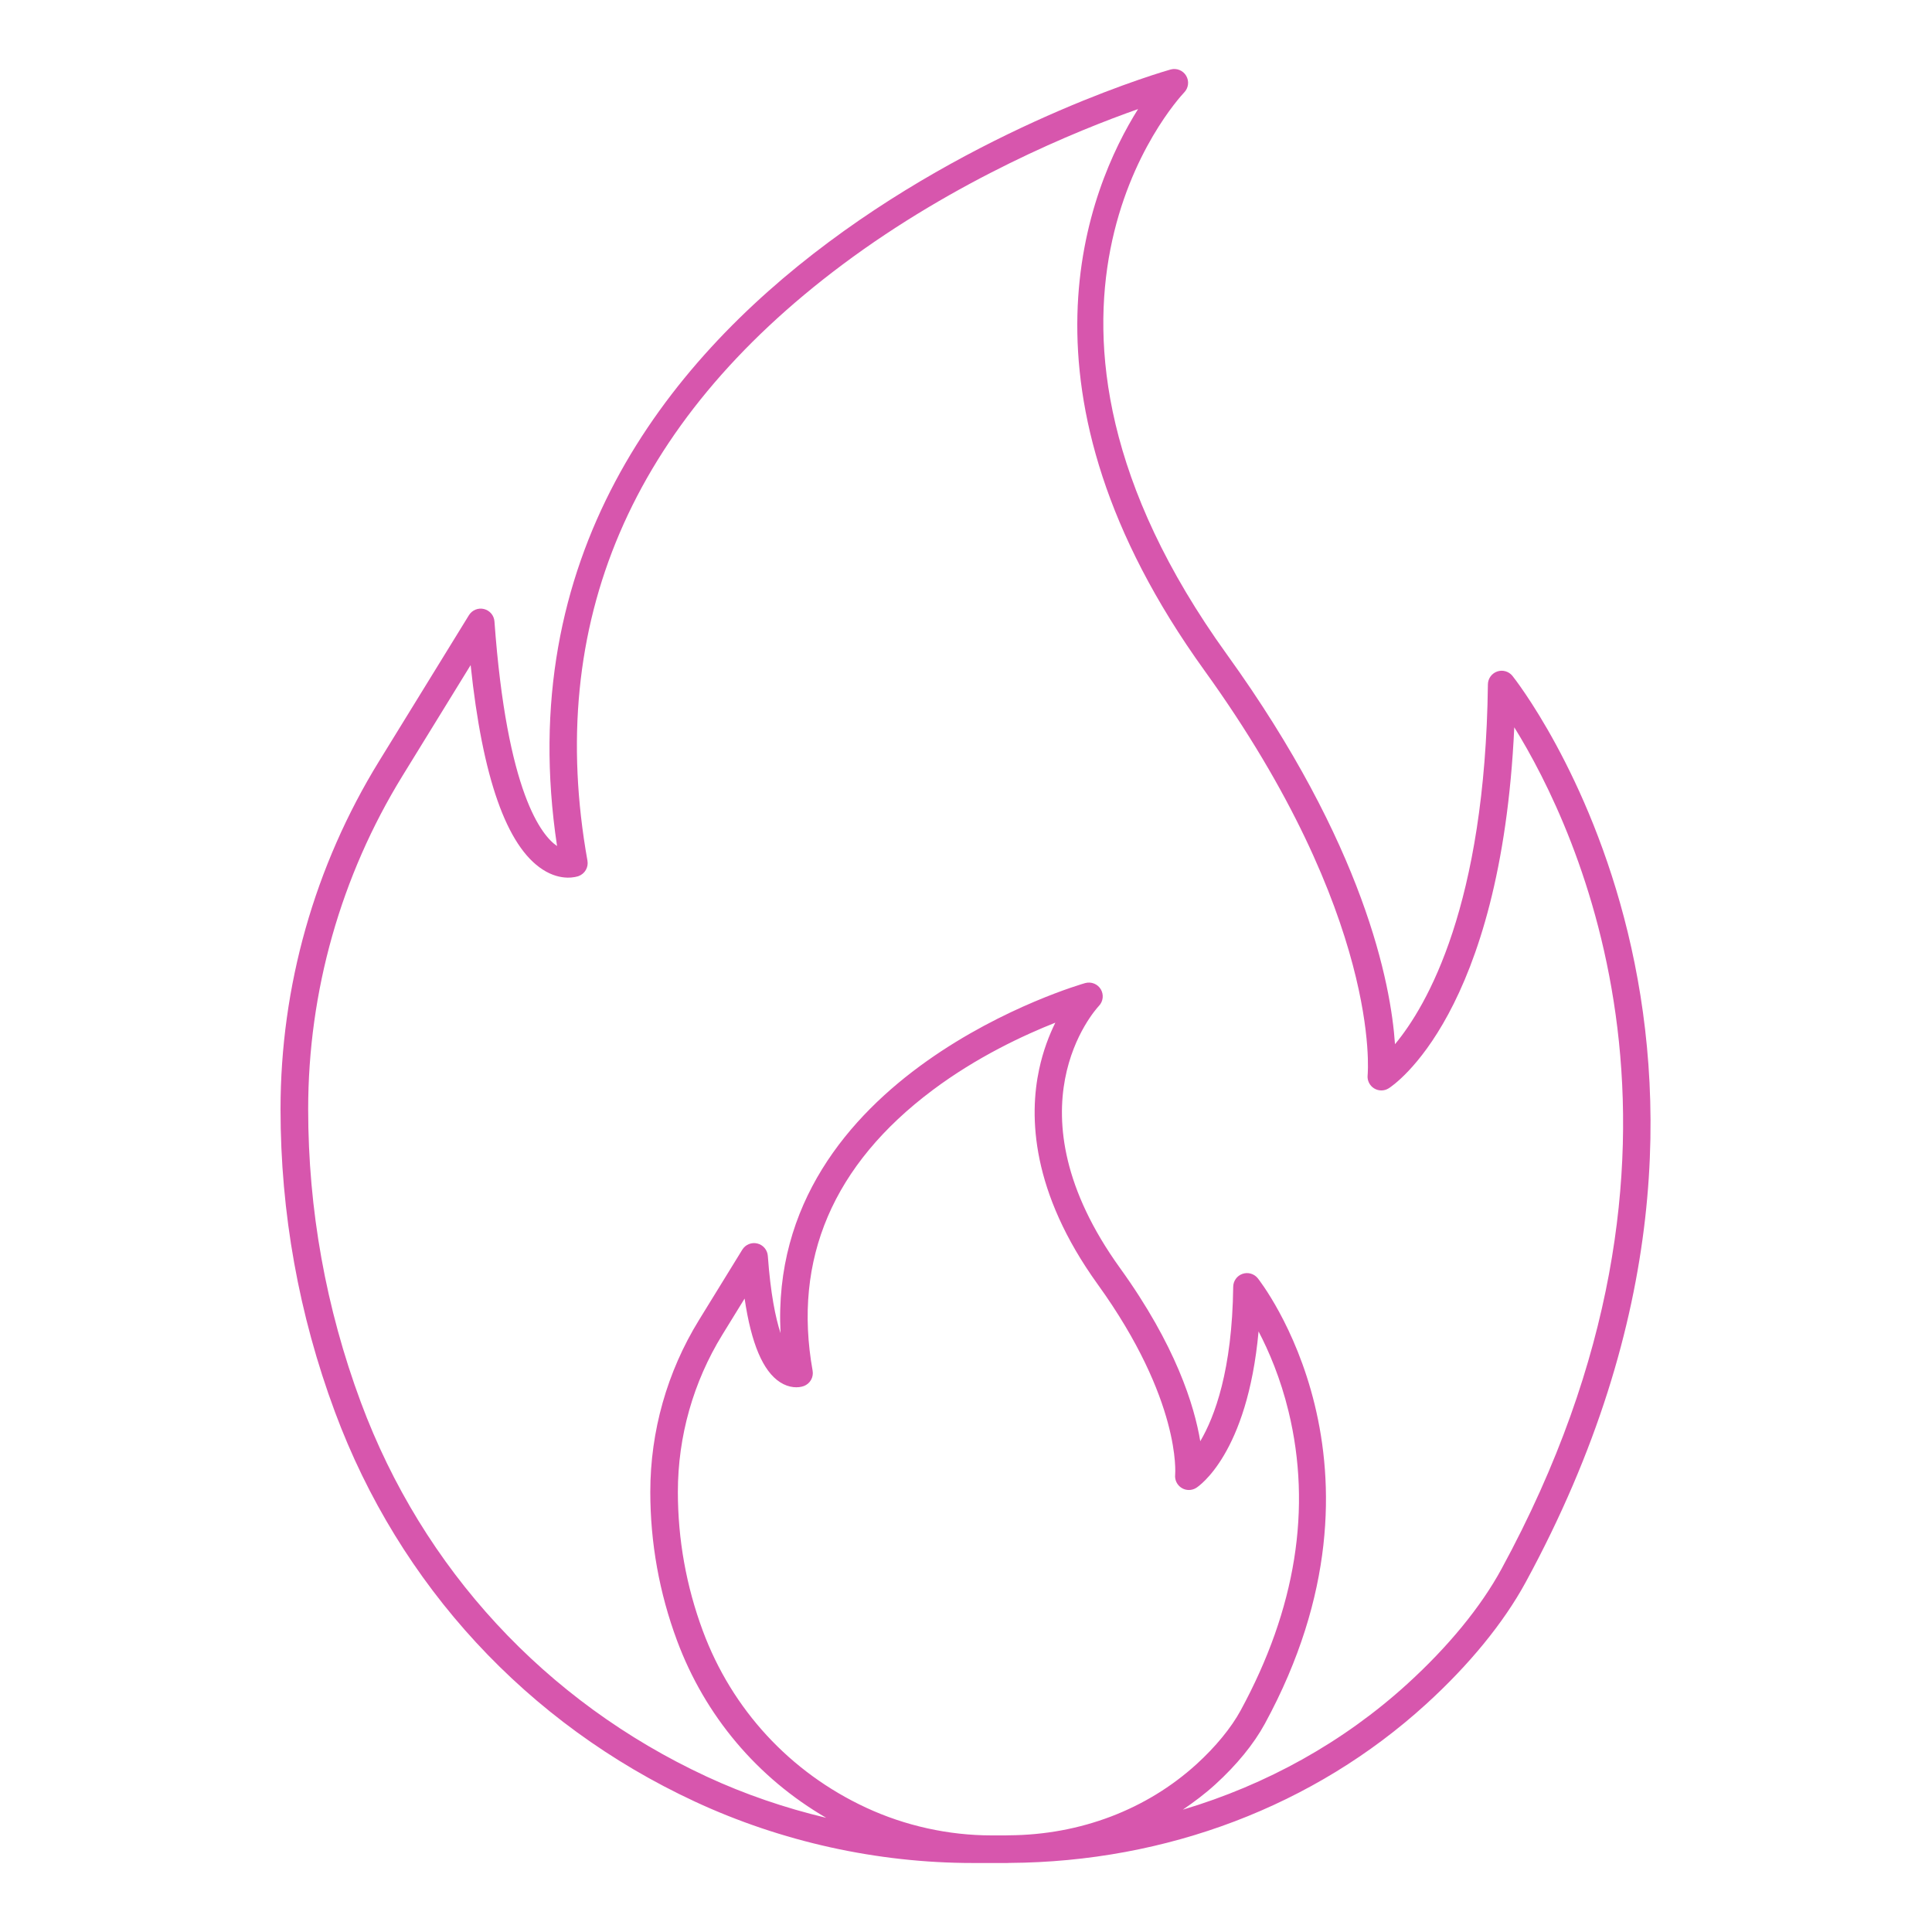 <svg height='100px' width='100px'  fill="#d756ad" xmlns="http://www.w3.org/2000/svg" xmlns:xlink="http://www.w3.org/1999/xlink" version="1.1" x="0px" y="0px" viewBox="0 0 140 140" style="enable-background:new 0 0 140 140;" xml:space="preserve"><path d="M35.83,45.031c-0.031-0.433-0.338-0.796-0.76-0.899  c-0.419-0.104-0.861,0.078-1.089,0.447l-6.516,10.587  c-4.669,7.586-7.137,16.304-7.137,25.212c0,7.513,1.326,14.893,3.942,21.934  c4.665,12.562,13.927,22.589,26.079,28.235C56.617,133.461,63.583,135,70.493,135  h1.365h0.991h0.146c0.049,0,0.097-0.006,0.146-0.006  c11.401-0.069,22.111-4.14,30.185-11.493c3.134-2.852,5.633-5.909,7.228-8.841  c20.805-38.237-0.74-65.417-0.96-65.688c-0.266-0.326-0.71-0.451-1.104-0.312  c-0.397,0.139-0.666,0.511-0.671,0.932c-0.195,16-4.401,23.266-6.732,26.075  c-0.301-4.393-2.205-14.403-12.18-28.242  C71.122,22.753,85.212,7.332,85.82,6.688c0.309-0.326,0.362-0.818,0.131-1.203  s-0.689-0.567-1.122-0.45c-0.514,0.142-50.769,14.479-44.463,56.272  C39.272,60.568,36.734,57.516,35.83,45.031z M71.858,133  c-3.122,0-6.269-0.695-9.1-2.011c-5.511-2.561-9.711-7.108-11.826-12.804  c-1.201-3.233-1.811-6.622-1.811-10.074c0-4.025,1.115-7.966,3.225-11.395  l1.611-2.618c0.483,3.271,1.332,5.265,2.571,6.064  c0.662,0.428,1.323,0.422,1.718,0.277c0.455-0.167,0.724-0.637,0.639-1.115  c-1.446-8.084,1.48-14.925,8.697-20.331c3.212-2.406,6.61-3.985,8.891-4.886  c-0.448,0.906-0.885,2.036-1.172,3.373c-0.732,3.41-0.59,8.882,4.243,15.588  c6.064,8.412,5.617,13.745,5.612,13.792c-0.042,0.382,0.138,0.755,0.464,0.959  c0.325,0.204,0.74,0.203,1.065-0.003c0.166-0.105,3.705-2.454,4.515-11.335  c0.743,1.42,1.588,3.385,2.173,5.8c1.701,7.016,0.531,14.307-3.476,21.672  c-0.683,1.253-1.813,2.631-3.186,3.881c-3.623,3.299-8.438,5.124-13.57,5.159  C73.045,132.994,72.948,133,72.85,133H71.858z M41.93,63.483  c0.455-0.168,0.724-0.637,0.639-1.114c-3.075-17.196,3.142-31.728,18.476-43.191  c8.22-6.145,17.003-9.715,21.423-11.273c-3.586,5.713-9.739,20.496,4.817,40.691  C100.145,66.437,99.116,77.797,99.104,77.906c-0.042,0.382,0.138,0.755,0.464,0.959  c0.326,0.204,0.741,0.203,1.065-0.003c0.347-0.22,8.139-5.398,9.097-26.159  c4.557,7.346,15.683,30.464-0.932,61.001c-1.49,2.738-3.848,5.614-6.817,8.318  c-4.641,4.225-10.202,7.307-16.269,9.114c0.818-0.558,1.611-1.153,2.347-1.823  c1.556-1.416,2.799-2.938,3.596-4.403c10.209-18.763-0.408-32.155-0.517-32.289  c-0.267-0.326-0.711-0.45-1.104-0.312c-0.397,0.139-0.666,0.511-0.671,0.932  c-0.073,6.048-1.345,9.431-2.387,11.196c-0.43-2.586-1.774-6.942-5.808-12.539  C72.853,80.363,79.354,73.188,79.633,72.89c0.31-0.325,0.364-0.817,0.134-1.203  c-0.231-0.385-0.691-0.567-1.124-0.451c-0.242,0.067-23.045,6.575-22.082,25.368  c-0.364-1.112-0.724-2.859-0.922-5.597c-0.031-0.433-0.338-0.796-0.76-0.899  c-0.42-0.102-0.861,0.077-1.089,0.447l-3.146,5.112  c-2.304,3.745-3.521,8.047-3.521,12.443c0,3.69,0.651,7.313,1.936,10.77  c2.03,5.466,5.83,9.953,10.813,12.847c-2.986-0.712-5.905-1.706-8.677-2.994  c-11.671-5.423-20.566-15.054-25.047-27.118c-2.533-6.818-3.817-13.963-3.817-21.238  c0-8.538,2.365-16.894,6.84-24.165l4.933-8.016  c0.857,8.153,2.61,13.132,5.222,14.816  C40.692,63.898,41.808,63.527,41.93,63.483z"></path></svg>